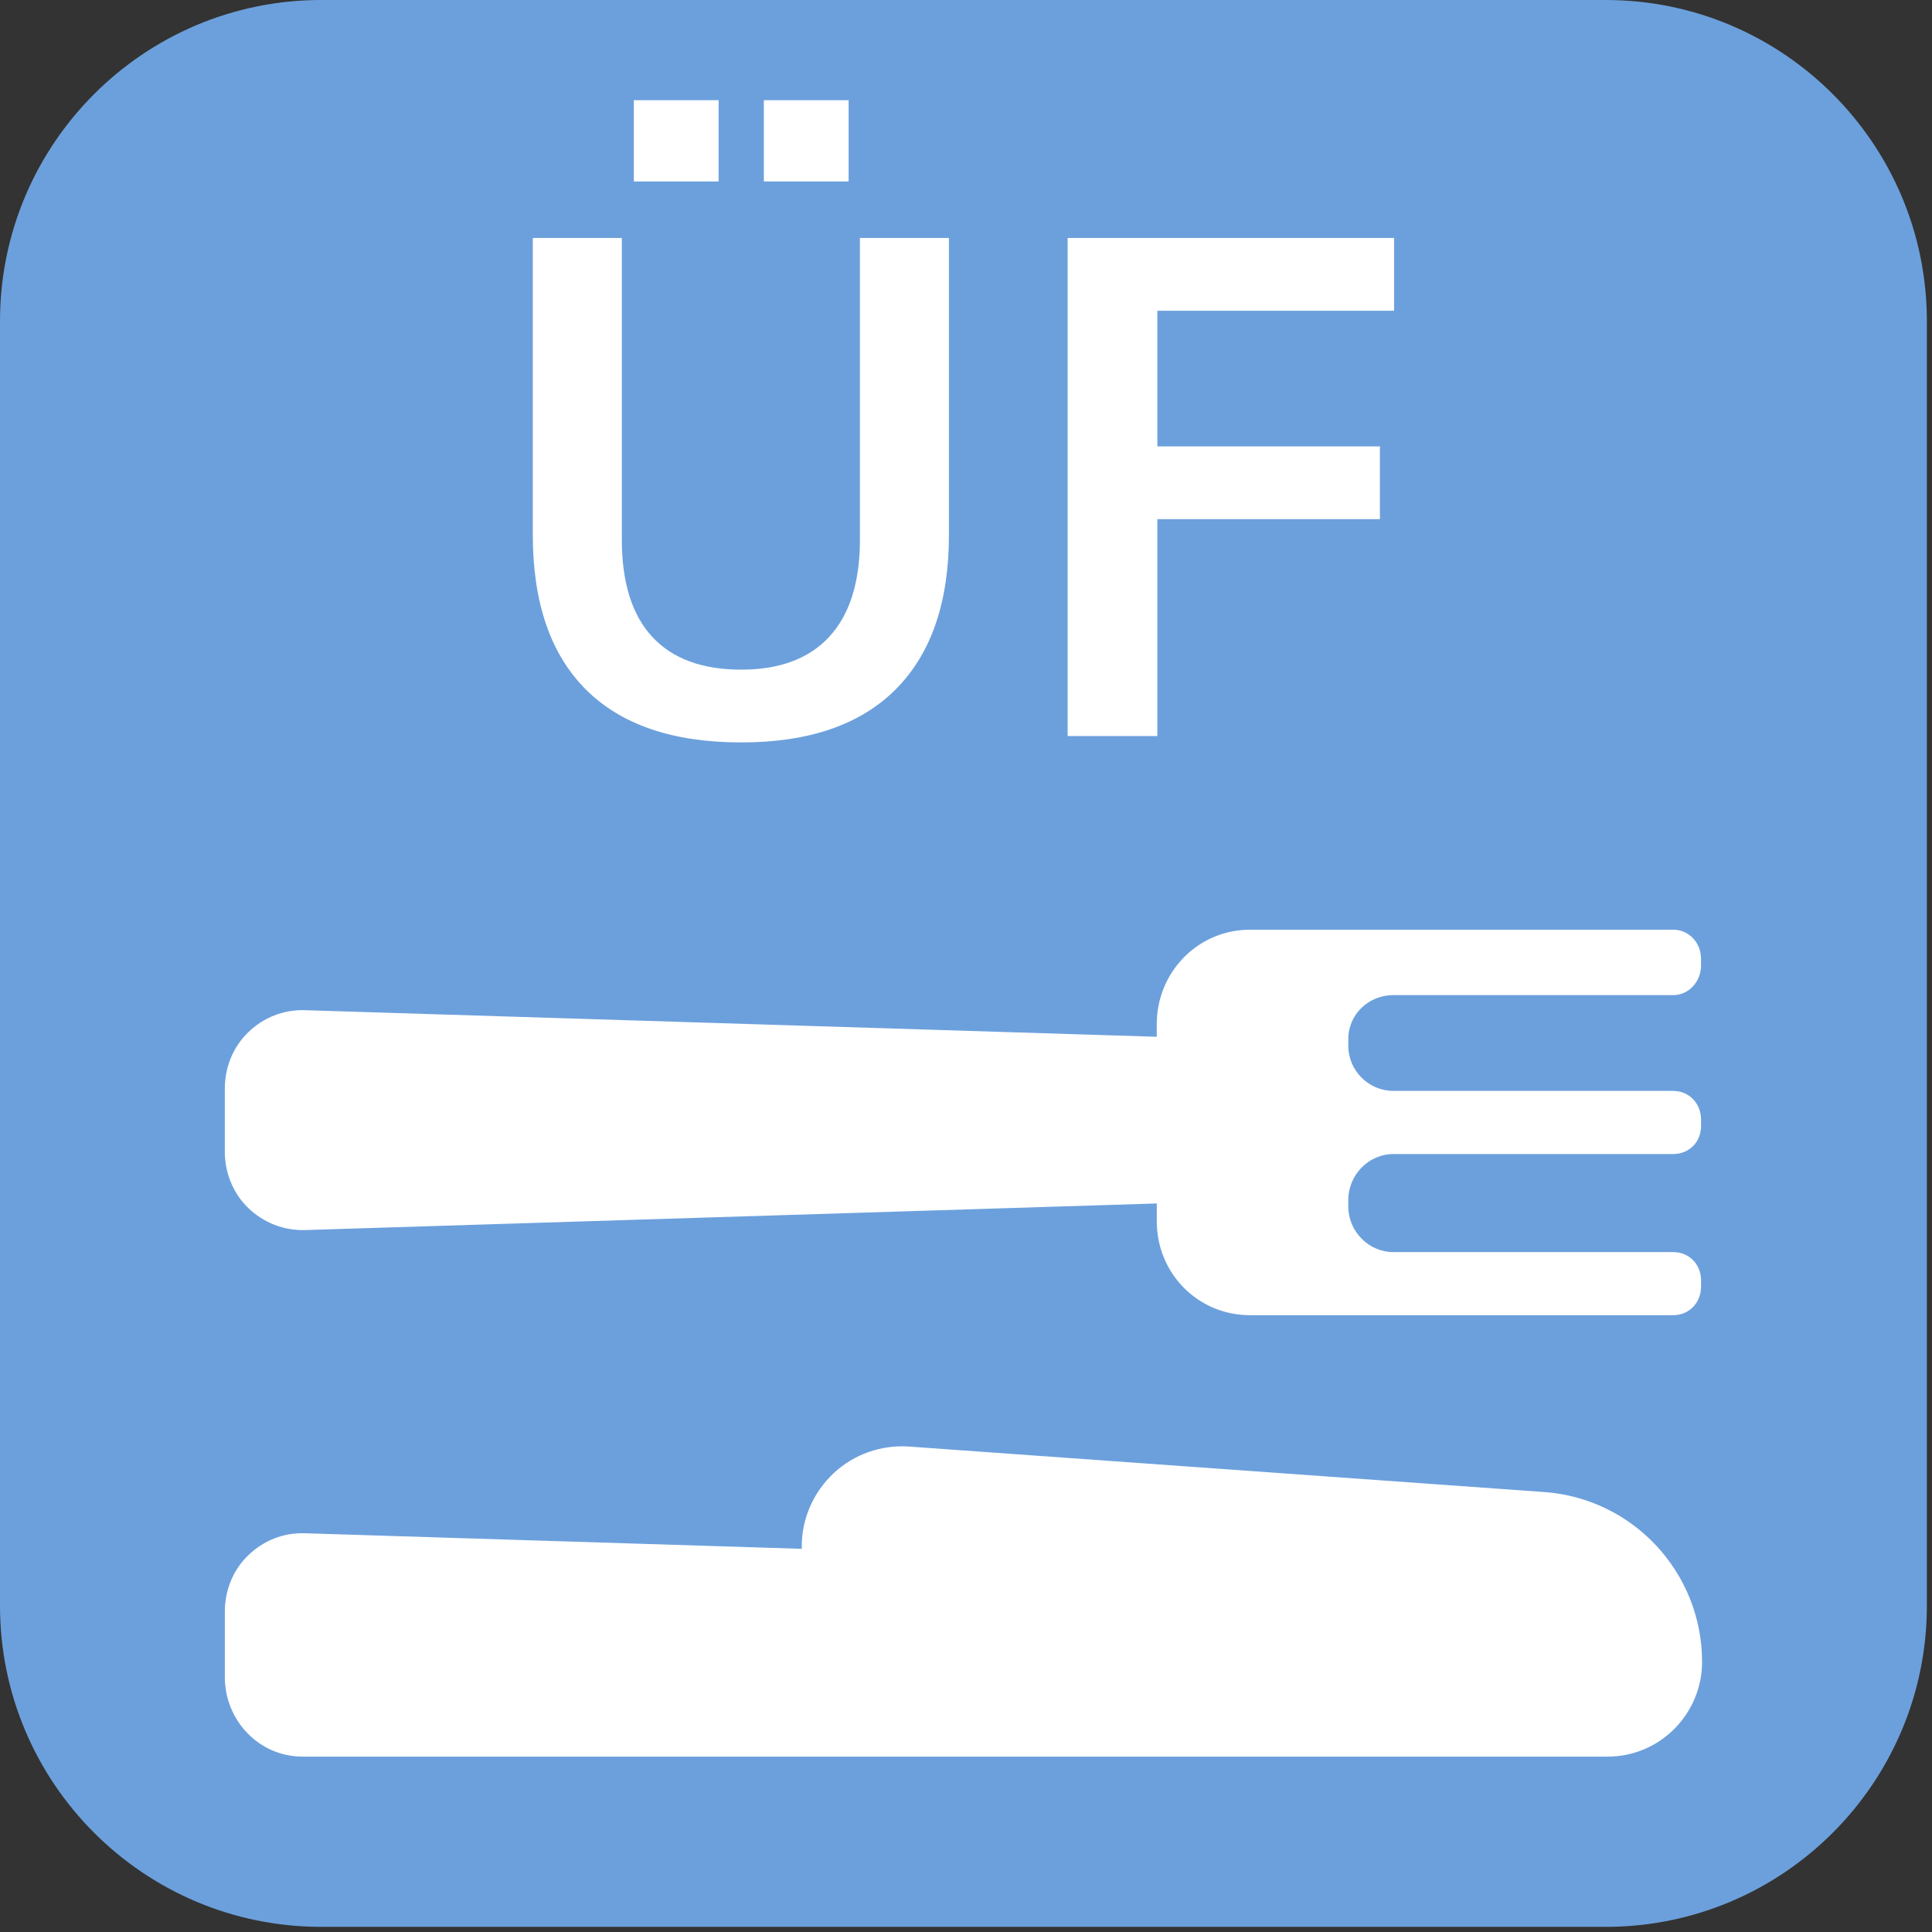 <?xml version="1.0" encoding="UTF-8" standalone="no"?><!DOCTYPE svg PUBLIC "-//W3C//DTD SVG 1.1//EN" "http://www.w3.org/Graphics/SVG/1.1/DTD/svg11.dtd"><svg width="100%" height="100%" viewBox="0 0 94 94" version="1.1" xmlns="http://www.w3.org/2000/svg" xmlns:xlink="http://www.w3.org/1999/xlink" xml:space="preserve" xmlns:serif="http://www.serif.com/" style="fill-rule:evenodd;clip-rule:evenodd;stroke-linejoin:round;stroke-miterlimit:2;"><rect x="0" y="0" width="94" height="94" fill="#333333" stroke="none"/><g id="Verpflegung-Übernachtung-Frühstück" serif:id="Verpflegung Übernachtung-Frühstück"><path d="M93.75,15.625c0,-8.624 -7.001,-15.625 -15.625,-15.625l-62.5,0c-8.624,0 -15.625,7.001 -15.625,15.625l0,62.5c0,8.624 7.001,15.625 15.625,15.625l62.5,0c8.624,0 15.625,-7.001 15.625,-15.625l0,-62.5Z" style="fill:#6ca0dc;"/><path d="M36.064,36.122c-3.323,0 -5.844,-0.86 -7.562,-2.578c-1.719,-1.719 -2.579,-4.228 -2.579,-7.528l0,-14.438l4.332,0l0,14.678c0,2.086 0.492,3.661 1.478,4.727c0.985,1.065 2.429,1.598 4.331,1.598c1.879,0 3.312,-0.538 4.297,-1.615c0.985,-1.077 1.478,-2.647 1.478,-4.71l0,-14.678l4.331,0l0,14.438c0,3.277 -0.859,5.78 -2.578,7.511c-1.719,1.73 -4.228,2.595 -7.528,2.595Zm-5.225,-31.247l4.125,0l0,3.953l-4.125,0l0,-3.953Zm6.325,0l4.125,0l0,3.953l-4.125,0l0,-3.953Z" style="fill:#fff;fill-rule:nonzero;"/><path d="M51.945,35.812l0,-24.234l15.882,0l0,3.541l-11.516,0l0,6.6l10.828,0l0,3.54l-10.828,0l0,10.553l-4.366,0Z" style="fill:#fff;fill-rule:nonzero;"/><g><path d="M82.813,80.856c0,-4.339 -3.356,-7.954 -7.682,-8.262l-30.892,-2.212c-1.347,-0.097 -2.681,0.367 -3.67,1.288c-0.987,0.921 -1.559,2.208 -1.559,3.557l0,0.13l-24.188,-0.758c-1.035,-0.033 -2.008,0.357 -2.75,1.078c-0.745,0.719 -1.133,1.71 -1.133,2.746l0,3.171c0,2.113 1.663,3.872 3.777,3.872l63.51,0c2.533,0.002 4.587,-2.078 4.587,-4.61Z" style="fill:#fff;fill-rule:nonzero;"/><path d="M82.762,62.608l0,-0.323c0,-0.772 -0.579,-1.365 -1.354,-1.365l-13.613,0c-1.208,0 -2.195,-1.012 -2.195,-2.218l0,-0.325c0,-1.206 0.987,-2.228 2.195,-2.228l13.613,0c0.774,0 1.354,-0.582 1.354,-1.356l0,-0.328c0,-0.773 -0.579,-1.388 -1.354,-1.388l-13.613,0c-1.208,0 -2.195,-0.989 -2.195,-2.196l0,-0.324c0,-1.206 0.987,-2.141 2.195,-2.141l13.613,0c0.774,0 1.354,-0.67 1.354,-1.444l0,-0.325c0,-0.771 -0.579,-1.413 -1.354,-1.413l-20.591,0c-2.533,0 -4.536,2.065 -4.536,4.597l0,0.612l-41.448,-1.293c-1.035,-0.033 -2.014,0.355 -2.758,1.076c-0.743,0.72 -1.137,1.712 -1.137,2.748l0,3.049c0,1.034 0.394,2.026 1.137,2.747c0.745,0.721 1.736,1.108 2.771,1.077l41.437,-1.294l0,0.871c0,2.534 2.004,4.565 4.535,4.565l20.592,0c0.773,-0.002 1.352,-0.606 1.352,-1.381Z" style="fill:#fff;fill-rule:nonzero;"/></g></g></svg>